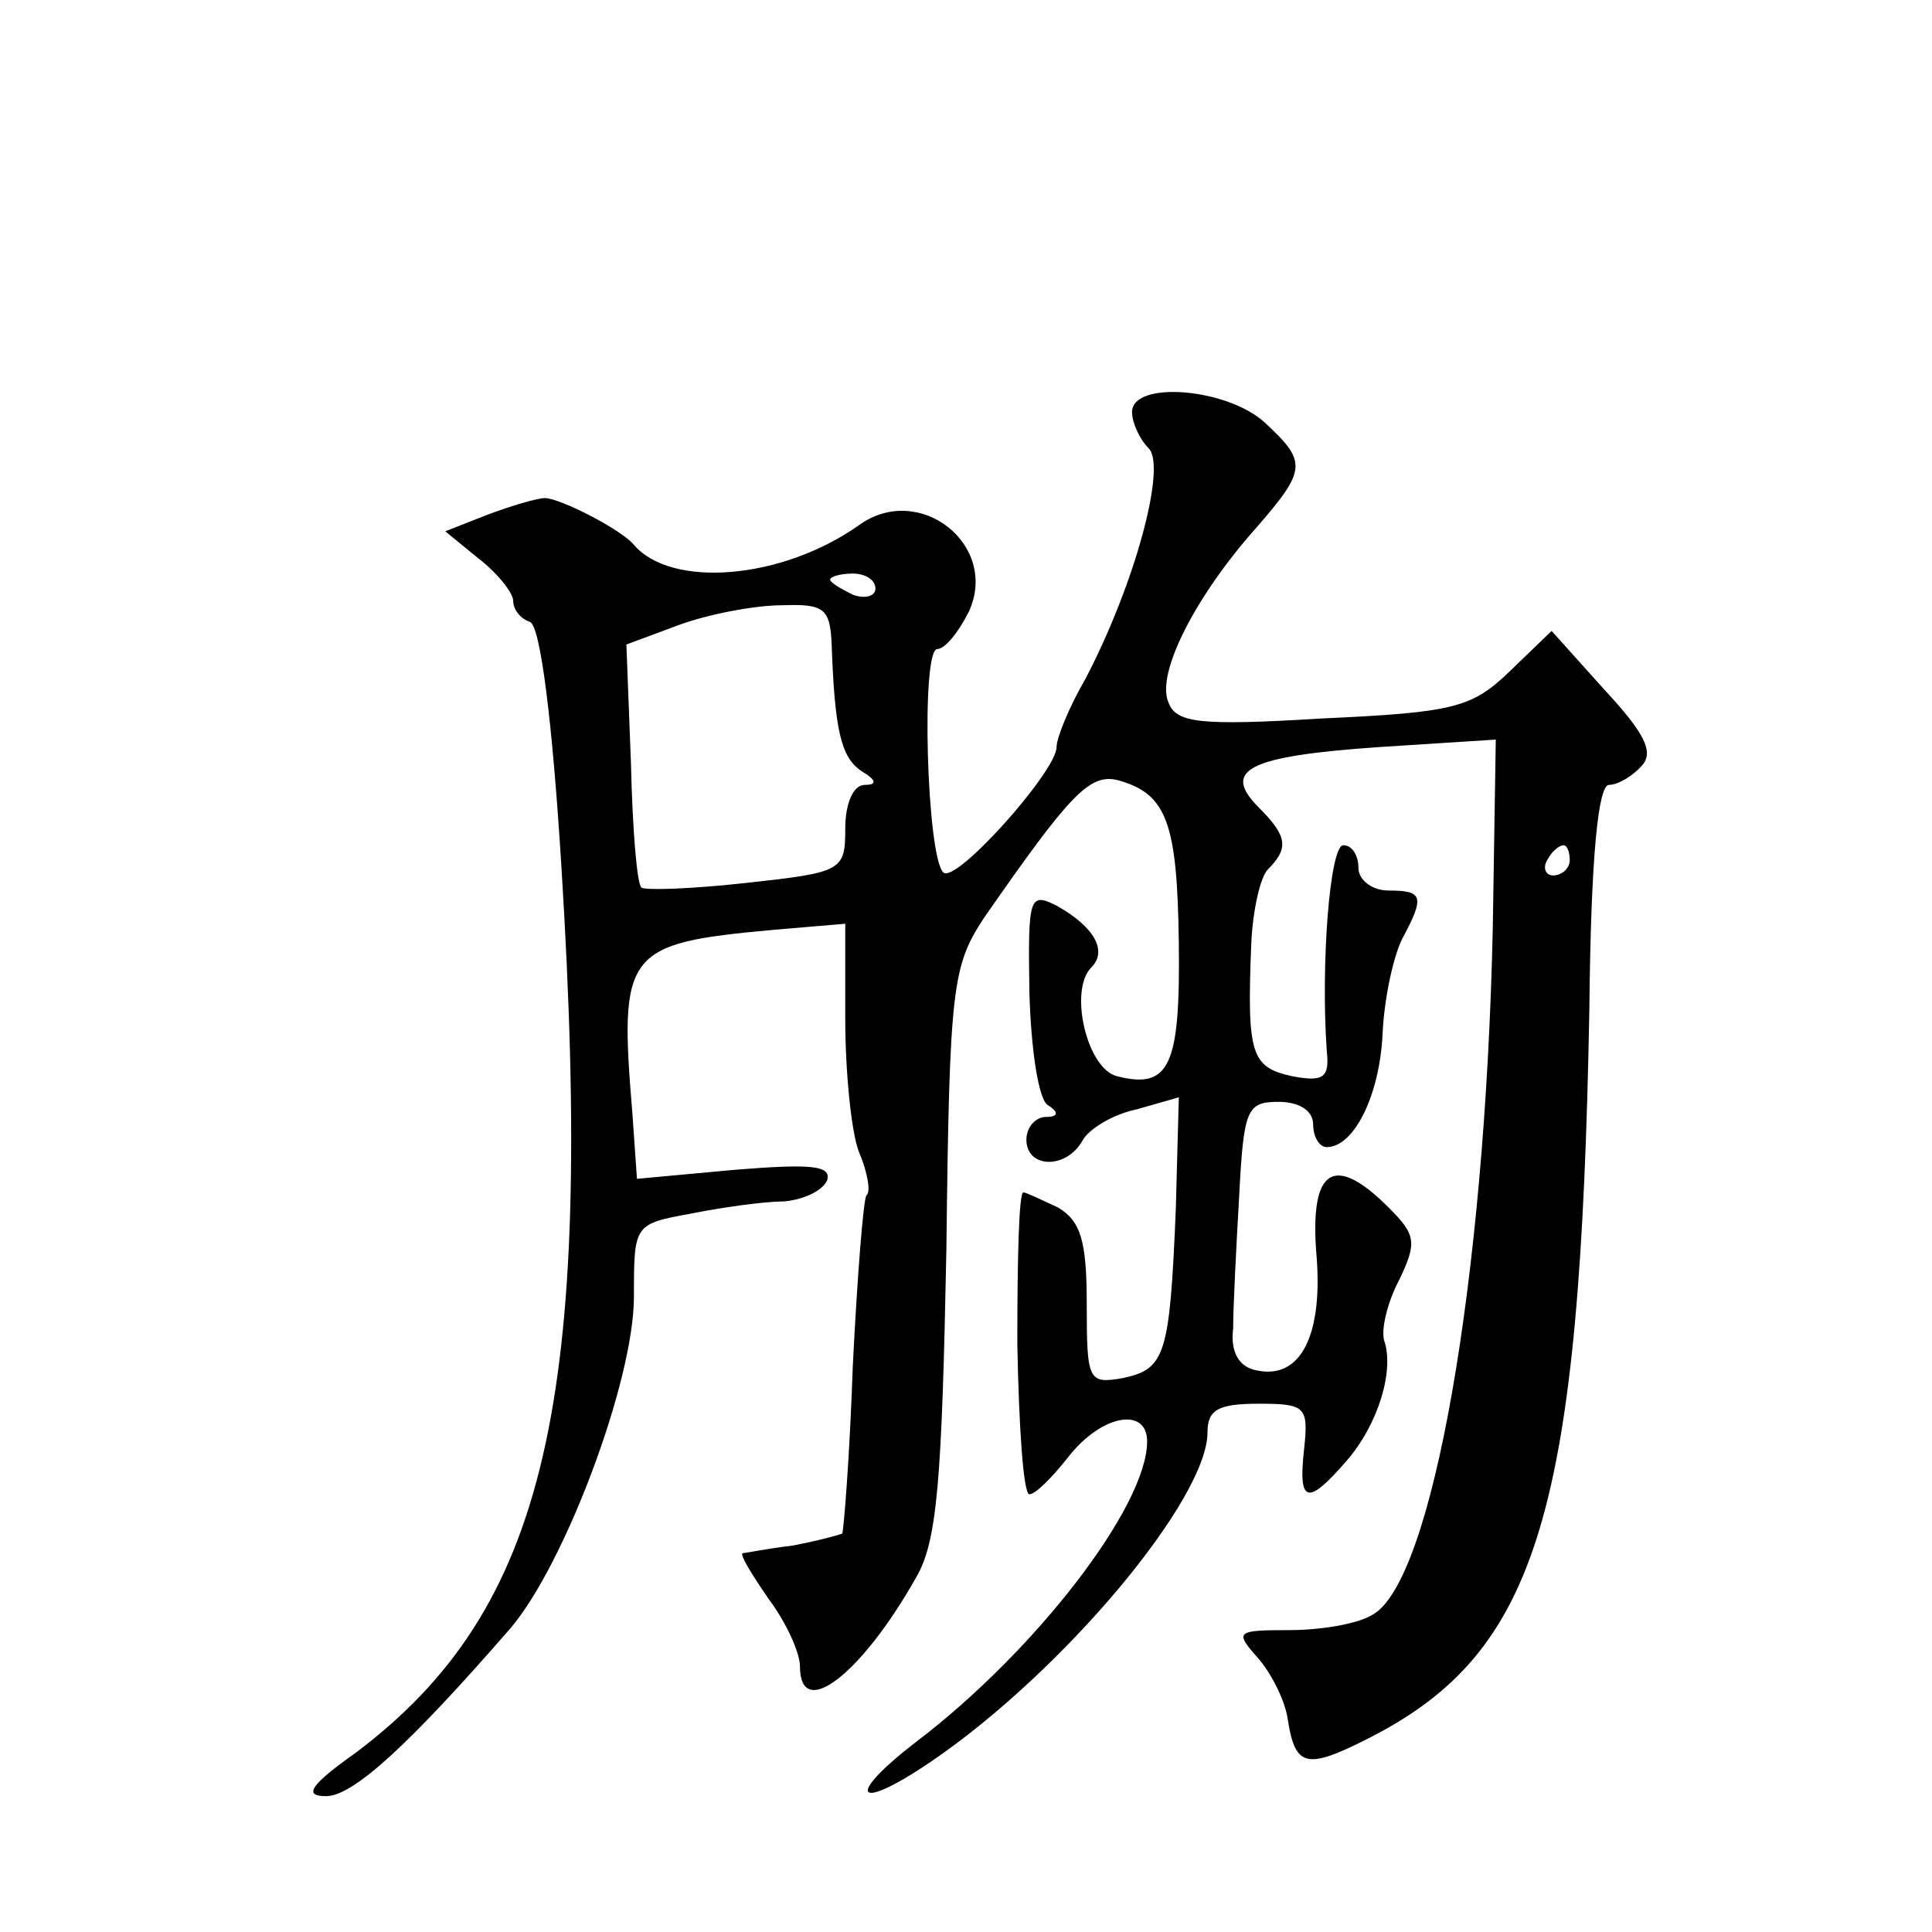 <?xml version="1.0" standalone="no"?>
<!DOCTYPE svg PUBLIC "-//W3C//DTD SVG 20010904//EN"
 "http://www.w3.org/TR/2001/REC-SVG-20010904/DTD/svg10.dtd">
<svg version="1.0" xmlns="http://www.w3.org/2000/svg"
 width="128pt" height="128pt" viewBox="0 0 128 128"
 preserveAspectRatio="xMidYMid meet">
<g transform="translate(0,128) scale(0.1,-0.1)"
fill="#0" stroke="none">
<path d="M750 1007 c0 -7 5 -18 11 -24 12 -12 -9 -90 -42 -153 -11 -19 -19 -39
-19 -45 0 -16 -67 -91 -75 -83 -11 10 -15 148 -4 148 5 0 14 11 21 25 20 44 -33
86 -73 57 -51 -36 -124 -42 -149 -13 -8 10 -49 31 -59 31 -5 0 -22 -5 -38 -11 l-28
-11 22 -18 c13 -10 23 -23 23 -28 0 -6 5 -12 11 -14 7 -2 15 -66 21 -163 22 -354
-10 -491 -136 -586 -31 -22 -35 -29 -20 -29 18 0 55 34 122 111 36 42 82 164 82
220 0 48 0 48 38 55 20 4 48 8 61 8 13 1 26 7 29 14 3 10 -11 11 -61 7 l-65 -6
-3 43 c-9 108 -5 113 94 122 l47 4 0 -63 c0 -35 4 -75 9 -88 6 -14 8 -27 5 -29
-2 -3 -6 -53 -9 -113 -2 -59 -6 -109 -7 -111 -2 -1 -17 -5 -33 -8 -17 -2 -31 -5
-33 -5 -2 -1 6 -14 17 -30 12 -16 21 -36 21 -45 0 -37 41 -5 77 59 14 24 17 64
20 217 2 175 4 188 25 220 57 82 70 96 89 91 32 -9 39 -28 40 -108 1 -81 -6 -97
-41 -88 -20 5 -32 57 -17 72 11 11 2 27 -23 41 -18 9 -19 6 -18 -57 1 -38 6 -71
12 -75 8 -5 7 -8 -1 -8 -7 0 -13 -7 -13 -15 0 -19 26 -20 37 -1 4 8 21 18 36 21
l28 8 -2 -74 c-4 -97 -7 -106 -35 -112 -23 -4 -24 -2 -24 49 0 42 -4 55 -19 64
-11 5 -21 10 -23 10 -3 0 -4 -45 -4 -100 1 -55 4 -100 8 -100 4 0 15 11 26 25 22
28 52 33 52 10 0 -43 -74 -139 -153 -199 -48 -37 -40 -47 10 -13 88 60 183 174
183 218 0 15 7 19 34 19 31 0 33 -2 30 -30 -4 -36 2 -38 28 -8 21 24 32 60 25 80
-2 7 2 25 10 40 12 25 11 30 -7 48 -36 36 -52 26 -48 -29 5 -55 -10 -85 -39 -79
-12 2 -18 12 -16 28 0 14 2 53 4 88 3 57 5 62 26 62 14 0 23 -6 23 -15 0 -8 4 -15
9 -15 18 0 35 34 37 75 1 23 7 51 13 63 15 28 14 32 -9 32 -11 0 -20 7 -20 15 0
8 -4 15 -10 15 -9 0 -15 -79 -11 -136 2 -18 -2 -21 -23 -17 -27 6 -30 14 -27 88
1 22 6 44 11 49 14 14 13 22 -6 41 -25 25 -7 34 79 40 l78 5 -2 -125 c-5 -233 -40
-434 -80 -455 -10 -6 -34 -10 -55 -10 -35 0 -36 -1 -21 -18 9 -10 18 -28 20 -40
5 -33 12 -35 55 -13 111 57 139 149 145 483 1 102 6 148 13 148 6 0 16 6 22 13
8 9 1 22 -25 50 l-35 39 -28 -27 c-25 -24 -37 -27 -124 -31 -82 -5 -97 -3 -102
11 -8 19 18 70 58 115 34 39 34 44 6 70 -25 23 -88 28 -88 7z m-170 -117 c0 -5
-7 -7 -15 -4 -8 4 -15 8 -15 10 0 2 7 4 15 4 8 0 15 -4 15 -10z m-29 -37 c2 -56
6 -75 20 -84 10 -6 10 -9 2 -9 -8 0 -13 -13 -13 -29 0 -28 -2 -29 -66 -36 -36 -4
-67 -5 -69 -3 -3 2 -6 39 -7 83 l-3 78 35 13 c19 7 50 13 68 13 28 1 32 -2 33 -26z
m489 -143 c0 -5 -5 -10 -11 -10 -5 0 -7 5 -4 10 3 6 8 10 11 10 2 0 4 -4 4 -10z"/>
</g>
</svg>
